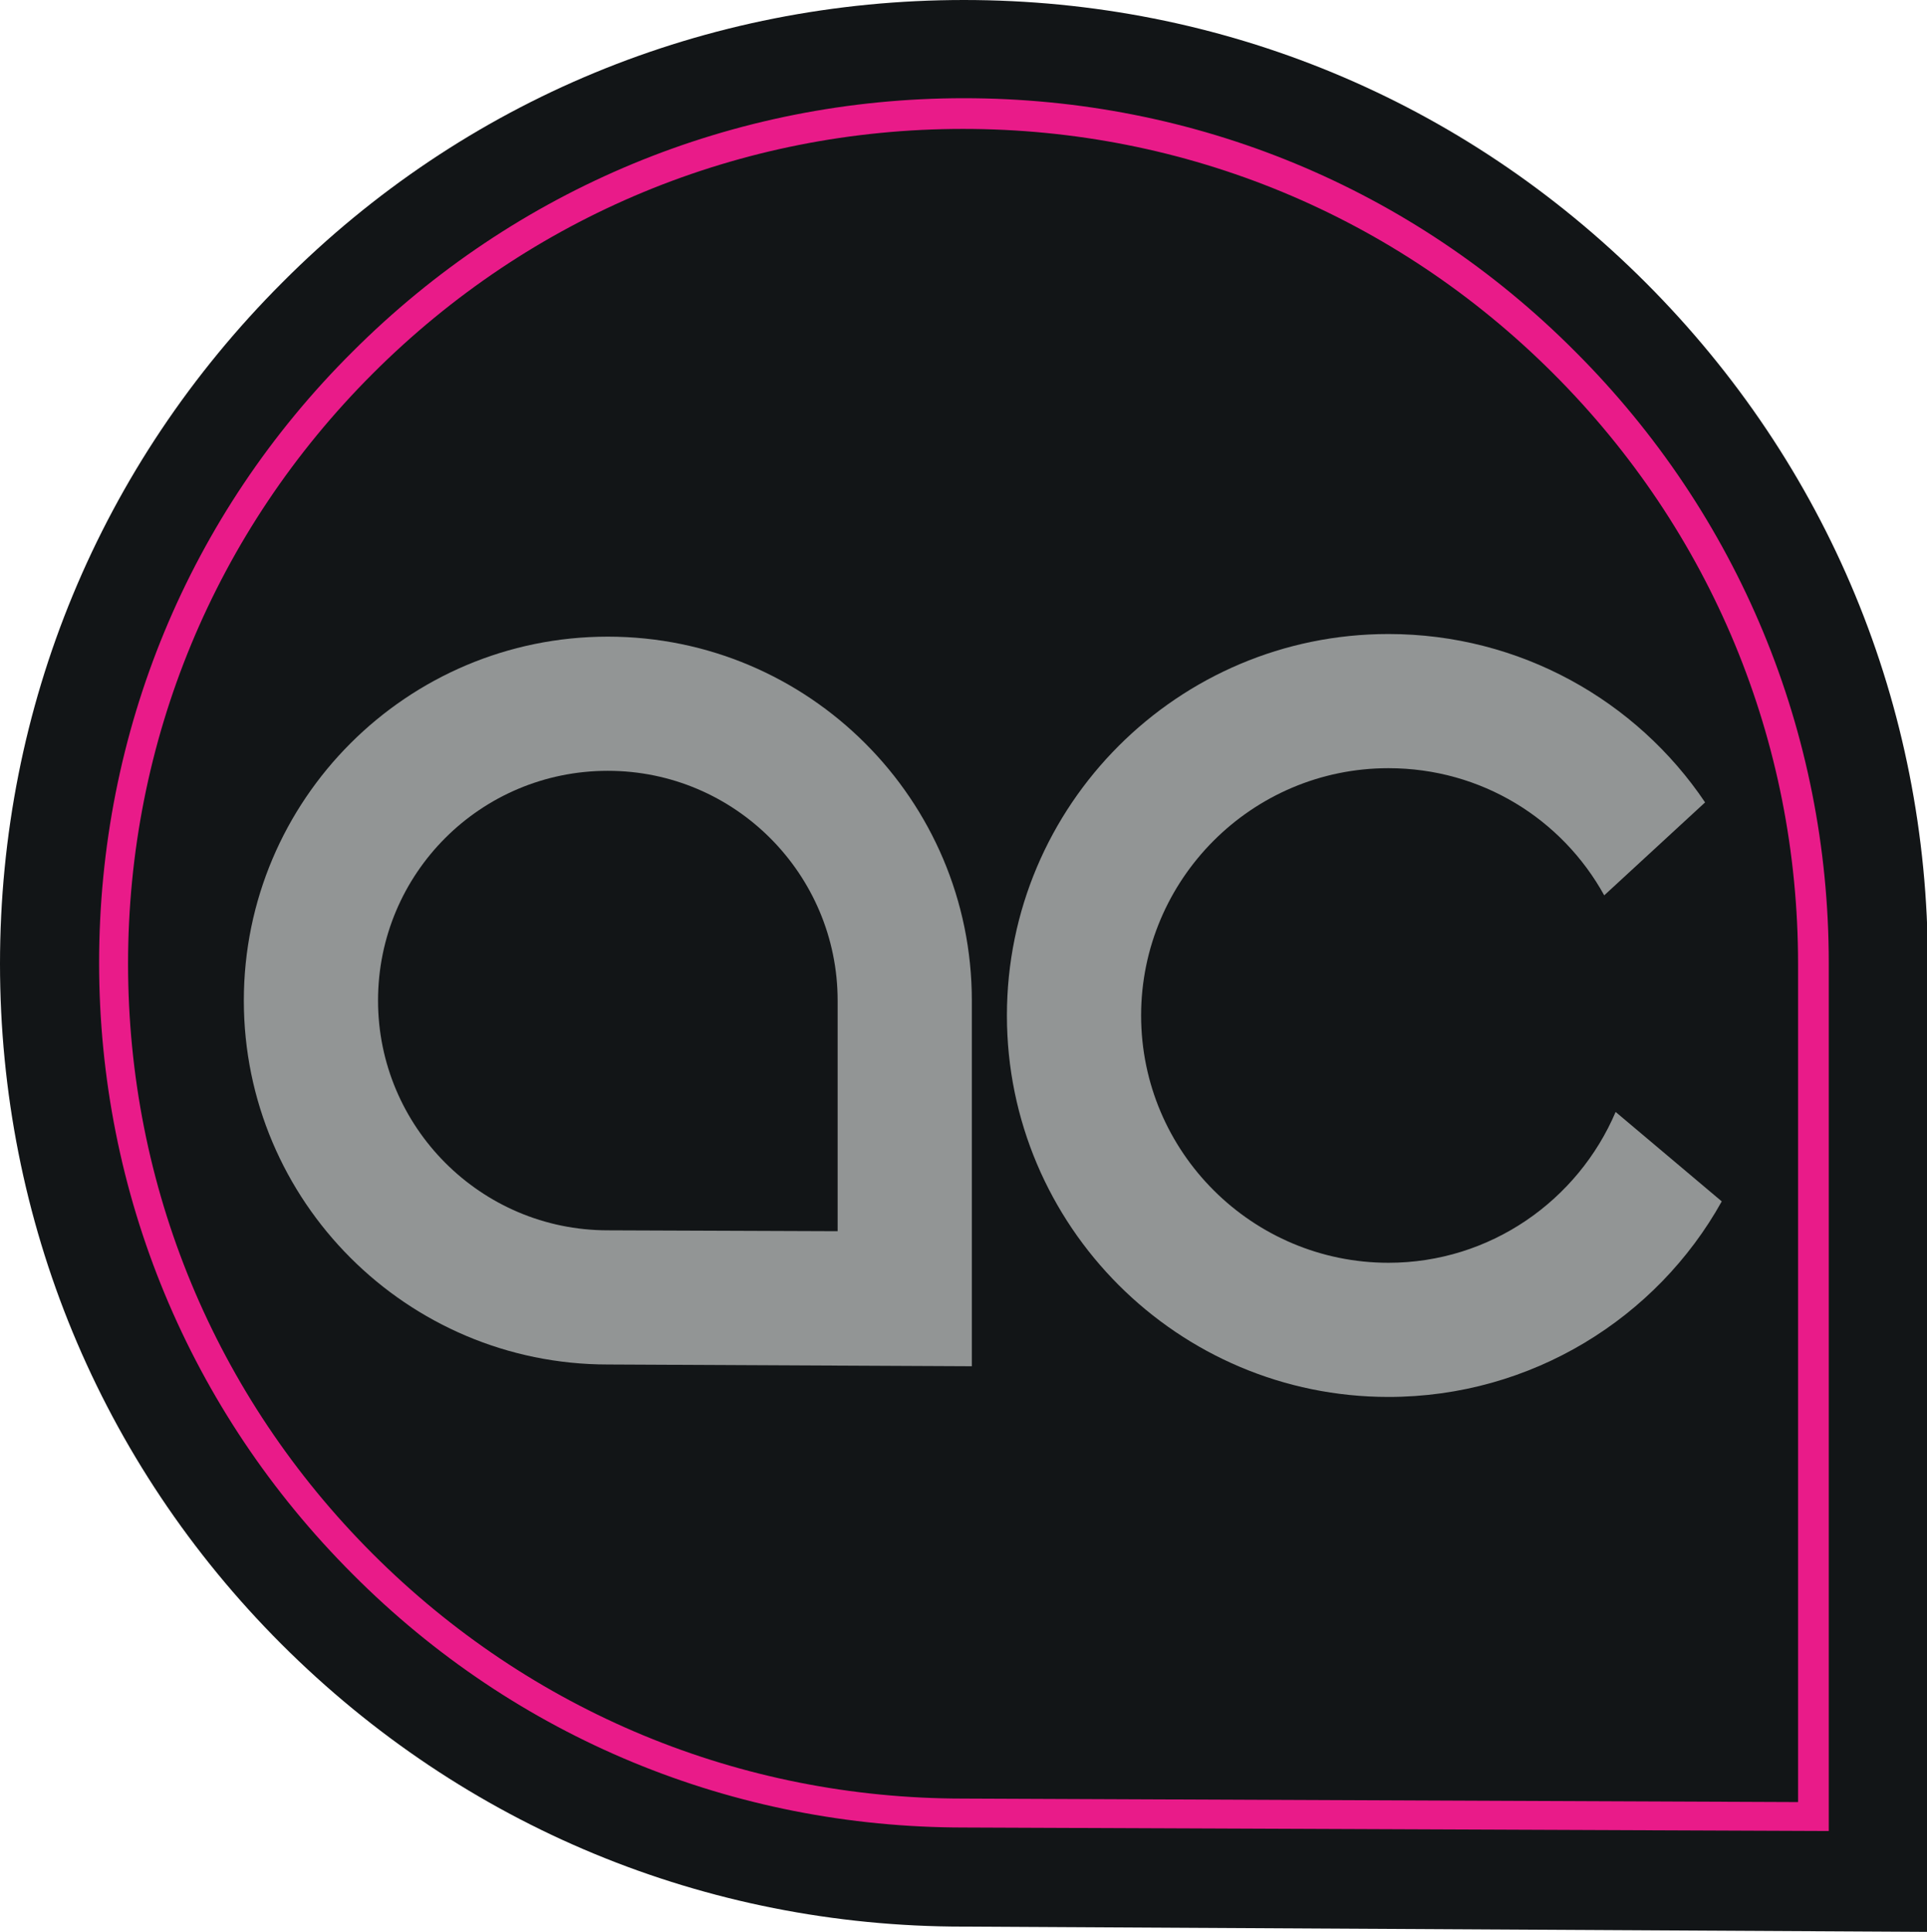 <?xml version="1.0" encoding="utf-8"?>
<!-- Generator: Adobe Illustrator 25.1.0, SVG Export Plug-In . SVG Version: 6.00 Build 0)  -->
<svg version="1.1" id="Layer_1" xmlns="http://www.w3.org/2000/svg" xmlns:xlink="http://www.w3.org/1999/xlink" x="0px" y="0px"
	 viewBox="0 0 219.7 220.3" style="enable-background:new 0 0 219.7 220.3;" xml:space="preserve">
<style type="text/css">
	.st0{fill:#121517;}
	.st1{fill:#E91B89;}
	.st2{fill:#929595;}
</style>
<path class="st0" d="M109.8,219.7c-29.3,0-56.9-11.4-77.7-32.2C11.4,166.8,0,139.2,0,109.9c0-29.3,11.4-56.9,32.2-77.7
	C52.9,11.4,80.5,0,109.9,0s56.9,11.4,77.7,32.2c20.8,20.8,32.2,48.3,32.2,77.7v110.4L109.8,219.7z"/>
<path class="st1" d="M109.9,208.4c-26.3,0-51.1-10.2-69.7-28.9c-18.6-18.6-28.9-43.4-28.9-69.7c0-26.3,10.2-51.1,28.9-69.7
	c18.6-18.6,43.4-28.9,69.7-28.9c26.3,0,51.1,10.2,69.7,28.9c18.6,18.6,28.9,43.4,28.9,69.7v99L109.9,208.4z M205,205.5v-95.6
	c0-25.4-9.9-49.3-27.9-67.3c-18-18-41.9-27.9-67.3-27.9c-25.4,0-49.3,9.9-67.3,27.9c-18,18-27.9,41.9-27.9,67.3
	c0,25.4,9.9,49.3,27.9,67.3c18,18,41.9,27.9,67.3,27.9L205,205.5z"/>
<path class="st2" d="M69.3,155.6c-22.9,0-41.5-18.6-41.5-41.5c0-22.9,18.6-41.5,41.5-41.5s41.5,18.6,41.5,41.5v41.7L69.3,155.6z
	 M95.5,140.4v-26.3c0-14.4-11.7-26.2-26.2-26.2s-26.2,11.7-26.2,26.2c0,14.4,11.7,26.2,26.2,26.2L95.5,140.4z"/>
<path class="st2" d="M184.2,126.8c-4.3,10.1-14.3,17.2-25.9,17.2c-15.5,0-28.2-12.6-28.2-28.2c0-15.5,12.6-28.2,28.2-28.2
	c10.6,0,19.8,5.8,24.6,14.5l11.5-10.6c-7.8-11.6-21.1-19.2-36.1-19.2c-24,0-43.5,19.5-43.5,43.5c0,24,19.5,43.5,43.5,43.5
	c16.3,0,30.6-9,38-22.3L184.2,126.8z"/>
</svg>
